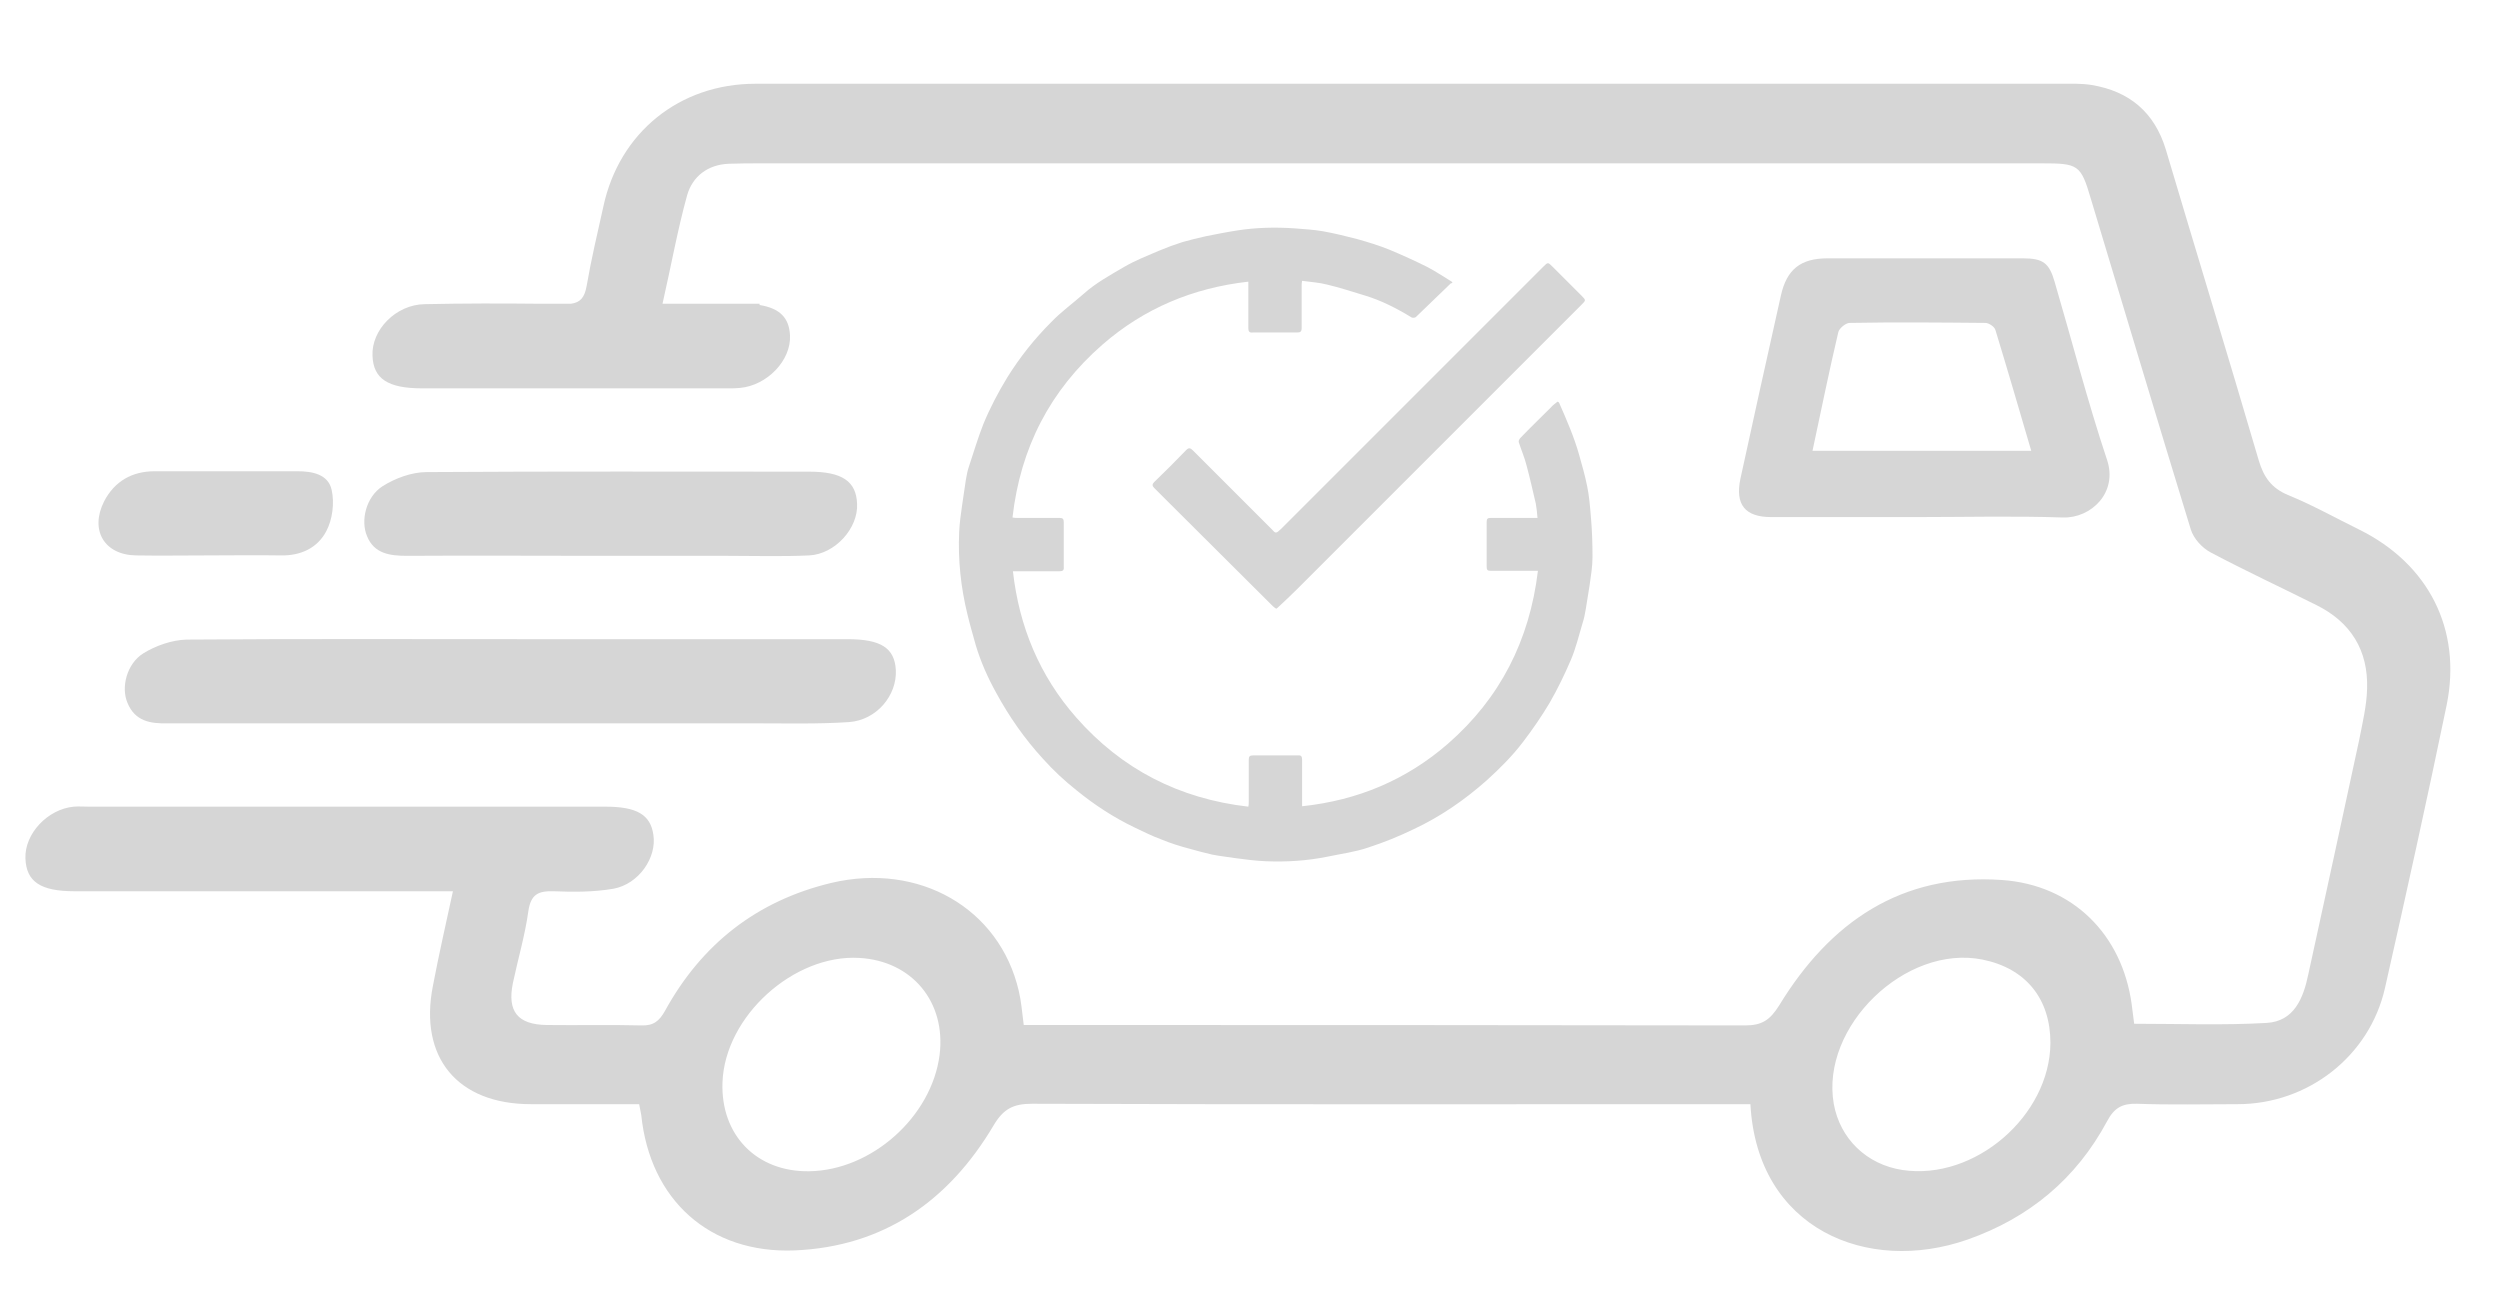 <?xml version="1.0" encoding="utf-8"?>
<!-- Generator: Adobe Illustrator 25.0.1, SVG Export Plug-In . SVG Version: 6.00 Build 0)  -->
<svg version="1.1" id="Capa_1" xmlns="http://www.w3.org/2000/svg" xmlns:xlink="http://www.w3.org/1999/xlink" x="0px" y="0px"
	 viewBox="0 0 600 311" style="enable-background:new 0 0 600 311;" xml:space="preserve">
<style type="text/css">
	.st0{fill:#D6D6D6;}
</style>
<g>
	<path class="st0" d="M566.2,127.1c-5.7-2.8-11.2-5.9-17.1-8.3c-4-1.7-5.8-4.3-7-8.3c-7.3-24.9-14.9-49.7-22.3-74.6
		c-2.7-8.9-8.7-14-17.8-15.5c-2.4-0.4-4.9-0.3-7.4-0.3c-104.4,0-208.8,0-313.3,0c-18.2,0-32.7,11.7-36.5,29.5
		c-1.4,6.3-2.9,12.6-4,19c-0.5,2.8-1.5,4-3.8,4.3c-2.4,0-4.9,0-7.3,0c-9.3-0.1-18.5-0.1-27.8,0.1c-6.9,0.1-12.8,6.2-12.5,12.4
		c0.2,5.5,3.7,7.8,11.9,7.8c24.5,0,49.1,0,73.6,0c0.9,0,1.8,0,2.7-0.1c6.5-0.6,12.3-6.6,12-12.6c-0.2-4.2-2.4-6.5-7.3-7.3
		c0-0.1,0-0.2,0-0.3c-6,0-11.9,0-17.9,0h-5.4c2.1-9.2,3.6-17.7,5.9-26c1.3-4.6,5-7.4,10-7.6c2.6-0.1,5.3-0.1,7.9-0.1
		c102.4,0,204.8,0,307.2,0c8.8,0,9.4,0.3,11.8,8.5c8,26.5,15.9,53,24,79.4c0.7,2.2,2.7,4.4,4.8,5.5c8.3,4.4,16.9,8.4,25.3,12.6
		c8.3,4.1,12.5,10.9,12.2,20.1c-0.1,4.1-1.1,8.2-1.9,12.3c-4,18.7-8.1,37.4-12.2,56.2c-1.2,5.8-3.4,11.3-10,11.7
		c-10.5,0.6-21,0.2-31.8,0.2c-0.2-1.7-0.4-3.2-0.6-4.7c-2.3-16.7-14.1-28.6-31.1-29.8c-24.2-1.7-41.3,10.1-53.5,30.1
		c-2.2,3.5-4.1,4.8-8.2,4.8c-56-0.1-112-0.1-168-0.1c-1.7,0-3.3,0-5.1,0c-0.4-3.1-0.6-5.7-1.2-8.2c-4.6-19.8-23.9-30.9-45-25.9
		c-17.9,4.3-31.1,14.7-39.9,30.7c-1.4,2.5-2.8,3.6-5.7,3.5c-7.6-0.2-15.2,0-22.7-0.1c-7-0.1-9.5-3.3-8.1-10.1
		c1.2-5.7,2.9-11.4,3.7-17.2c0.6-4.1,2.4-4.9,6.1-4.8c4.8,0.2,9.6,0.2,14.3-0.6c6.1-1.1,10.5-7.5,9.6-13c-0.7-4.8-4-6.7-11.5-6.7
		c-41.3,0-82.6,0-123.9,0c-1.2,0-2.5-0.1-3.7,0c-6.3,0.6-11.8,6.5-11.6,12.4c0.2,5.6,3.6,7.9,11.8,7.9c28.5,0,56.9,0,85.4,0
		c1.7,0,3.3,0,5.4,0c-1.7,7.9-3.4,15.3-4.8,22.7c-3.4,17.2,5.9,28.4,23.5,28.4c8.6,0,17.2,0,26,0c0.2,1.2,0.4,1.9,0.5,2.6
		c2.1,20.4,16.4,33.3,36.8,32.5c21.4-0.9,37-11.9,47.7-29.9c2.4-4.1,4.8-5.3,9.3-5.3c55.5,0.2,111.1,0.1,166.6,0.1h5.8
		c1.6,30,28.1,40.9,52.1,32.5c14.8-5.2,26.1-14.6,33.5-28.4c1.7-3.2,3.6-4.3,7.2-4.2c8,0.3,16.1,0.1,24.1,0.1
		c16.9,0,31.7-11.5,35.4-27.9c5.1-22.6,10.1-45.2,14.8-67.9C590.9,151,582.8,135.3,566.2,127.1z M225.5,253.2
		c-1.9,14.8-16.3,27.7-31.3,27.9c-12.6,0.2-21.3-8.7-20.8-21.4c0.6-15.8,17.1-30.7,32.8-29.8C218.9,230.6,227.1,240.5,225.5,253.2z
		 M456.6,280.8c-8.6-1.3-15-7.5-16.5-15.9c-3.2-18.5,17.2-38.3,35.7-34.6c10.4,2.1,16.3,9.4,16.3,20
		C492,267.8,473.9,283.4,456.6,280.8z"/>
	<path class="st0" d="M425.1,124.1c11.6,0,23.2,0,34.8,0c11.7,0,23.5-0.3,35.2,0.1c6.8,0.2,13.2-6,10.6-13.8
		c-4.7-14.1-8.4-28.5-12.6-42.8c-1.3-4.5-2.8-5.6-7.6-5.6c-15.6,0-31.3,0-46.9,0c-6.4,0-9.8,2.6-11.2,9c-3.3,14.6-6.5,29.3-9.7,43.9
		C416.4,121.1,418.8,124.1,425.1,124.1z M441.2,79.7c0.2-0.9,1.8-2.2,2.7-2.2c10.9-0.2,21.7-0.1,32.6,0c0.8,0,2.2,0.9,2.4,1.7
		c2.9,9.5,5.7,19.1,8.6,29c-17.6,0-34.8,0-52.5,0C437.1,98.4,439,89,441.2,79.7z"/>
	<path class="st0" d="M34.4,156.8c-4,2.5-5.4,8.2-3.8,11.9c1.8,4.4,5.5,5,9.6,4.9c0.9,0,1.9,0,2.8,0c46,0,92.1,0,138.1,0
		c7.6,0,15.2,0.2,22.7-0.3c6.6-0.5,11.5-6.4,11.2-12.5c-0.3-5.3-3.6-7.4-11.6-7.4c-26.3,0-52.5,0-78.8,0c-26.6,0-53.2-0.1-79.8,0.1
		C41.2,153.6,37.3,155,34.4,156.8z"/>
	<path class="st0" d="M97.7,133.4c15.5-0.1,30.9,0,46.4,0c10.2,0,20.4,0,30.6,0c6.5,0,13,0.2,19.5-0.1c6.2-0.3,11.8-6.5,11.5-12.4
		c-0.2-5.4-3.6-7.7-11.5-7.7c-30.6,0-61.2-0.1-91.8,0.1c-3.6,0-7.6,1.5-10.6,3.4c-4,2.6-5.3,8.3-3.7,12
		C89.8,132.9,93.6,133.4,97.7,133.4z"/>
	<path class="st0" d="M32.7,133.3c5.7,0.1,11.4,0,17.1,0c5.9,0,11.7-0.1,17.6,0c4.8,0.1,8.8-1.8,10.9-5.8c1.5-2.8,2-6.8,1.3-9.9
		c-0.8-3.8-4.7-4.5-8.2-4.5c-11.4,0-22.8,0-34.3,0c-5.4,0-9.6,2.4-12.1,7.2C21.5,127.2,25,133.2,32.7,133.3z"/>
	<path class="st0" d="M348.1,67.4c-1.8-1.1-3.6-2.3-5.5-3.3c-3-1.5-6.1-2.9-9.2-4.2c-2.5-1-5.1-1.8-7.6-2.5
		c-2.7-0.7-5.5-1.4-8.3-1.9c-2.3-0.4-4.6-0.5-6.9-0.7c-4.6-0.3-9.1-0.2-13.6,0.5c-2.6,0.4-5.1,0.9-7.6,1.4c-1.9,0.4-3.8,0.9-5.6,1.4
		c-1.9,0.6-3.8,1.3-5.7,2.1c-2.8,1.2-5.6,2.3-8.2,3.8c-3.4,2-6.9,3.9-9.8,6.5c-2.6,2.3-5.4,4.3-7.8,6.8c-4,4-7.5,8.4-10.5,13.2
		c-2.2,3.6-4.2,7.4-5.8,11.3c-1.3,3.3-2.3,6.7-3.4,10c-0.4,1.1-0.6,2.3-0.8,3.4c-0.3,2-0.6,4.1-0.9,6.1c-0.3,2.1-0.6,4.2-0.7,6.4
		c-0.3,6.7,0.4,13.3,2,19.8c0.6,2.5,1.3,4.9,2,7.4c1.2,4,2.9,7.8,4.9,11.4c3.1,5.7,6.8,11,11.2,15.8c2.5,2.8,5.2,5.3,8.1,7.6
		c4.3,3.5,8.9,6.5,13.9,8.9c2.1,1,4.3,2.1,6.5,2.9c2.2,0.9,4.4,1.6,6.7,2.2c1.8,0.5,3.6,1,5.4,1.4c2,0.4,4,0.6,5.9,0.9
		c2.3,0.3,4.6,0.6,7,0.7c5,0.2,9.9-0.1,14.8-1.1c3.3-0.7,6.6-1.1,9.8-2.2c3.7-1.2,7.4-2.7,10.9-4.4c6.4-3,12.2-7,17.5-11.7
		c3.2-2.9,6.2-5.9,8.7-9.2c2.3-3,4.5-6.2,6.4-9.4c1.9-3.3,3.6-6.8,5.1-10.3c1.2-2.8,1.9-5.8,2.8-8.8c0.4-1.2,0.6-2.3,0.8-3.5
		c0.3-1.9,0.6-3.8,0.9-5.6c0.3-2.2,0.7-4.5,0.7-6.8c0-3.3-0.1-6.5-0.4-9.8c-0.2-2.5-0.4-4.9-0.9-7.3c-0.5-2.5-1.2-4.9-1.9-7.4
		c-1.2-4.3-3-8.4-4.8-12.5c-0.1-0.2-0.3-0.3-0.4-0.3c-0.6,0.5-1.2,0.9-1.6,1.4c-2.4,2.4-4.9,4.8-7.3,7.3c-0.2,0.2-0.5,0.7-0.4,1
		c0.6,1.9,1.4,3.7,1.9,5.7c0.8,3,1.5,6.1,2.2,9.1c0.2,1.1,0.3,2.2,0.4,3.4c-0.4,0-0.8,0-1.1,0c-3.4,0-6.7,0-10.1,0c-0.8,0-1,0.2-1,1
		c0,3.6,0,7.1,0,10.7c0,0.8,0.2,1,1,1c3.4,0,6.7,0,10.1,0c0.4,0,0.7,0,1.2,0c-2,16.7-9.1,30.6-21.6,41.5c-10,8.7-21.7,13.6-35,15
		c0-0.4,0-0.8,0-1.1c0-3.4,0-6.7,0-10.1c0-0.7-0.2-1.1-1-1c-3.6,0-7.2,0-10.8,0c-0.7,0-1,0.2-1,1c0,3.4,0,6.8,0,10.2
		c0,0.3,0,0.7-0.1,1.1c-16.6-1.9-30.4-9-41.3-21.4c-8.8-10-13.7-21.8-15.2-35.1c0.4,0,0.8,0,1.1,0c3.4,0,6.7,0,10.1,0
		c0.7,0,1.1-0.2,1-1c0-3.6,0-7.2,0-10.8c0-0.7-0.2-1-1-1c-3.4,0-6.8,0-10.2,0c-0.3,0-0.7,0-1.1-0.1c1.9-16.7,9-30.5,21.6-41.5
		c10-8.7,21.7-13.6,35-15.1c0,0.4,0,0.8,0,1.1c0,3.4,0,6.7,0,10.1c0,0.8,0.3,1.1,1.1,1c3.5,0,7.1,0,10.6,0c0.8,0,1.1-0.2,1.1-1.1
		c0-3.4,0-6.7,0-10.1c0-0.4,0-0.7,0.1-1.2c2.1,0.3,4.1,0.4,6,0.9c3,0.7,6,1.7,9,2.6c4,1.2,7.7,3.1,11.3,5.3c0.2,0.1,0.8,0.1,1-0.1
		c2.8-2.7,5.6-5.4,8.4-8.1C348.7,68,348.7,67.7,348.1,67.4z"/>
	<path class="st0" d="M305.2,127c-6.3-6.3-12.6-12.6-18.9-18.9c-0.6-0.6-1-0.7-1.6-0.1c-2.5,2.6-5.1,5.2-7.7,7.7
		c-0.5,0.5-0.5,0.9,0,1.4c1.2,1.2,2.4,2.4,3.6,3.6c8.3,8.3,16.6,16.5,24.9,24.8c0.2,0.2,0.5,0.4,0.8,0.6c0.3-0.2,0.4-0.3,0.6-0.5
		c1.5-1.4,2.9-2.7,4.4-4.2c6.9-6.9,13.7-13.7,20.6-20.6c15.9-15.9,31.9-31.9,47.8-47.8c0.9-0.9,0.9-1,0-1.9
		c-2.4-2.4-4.8-4.8-7.1-7.1c-1.1-1.1-1.1-1.1-2.2,0c-21,21-42,42-62.9,62.9C306.2,128.1,306.2,128.1,305.2,127z"/>
</g>
</svg>
